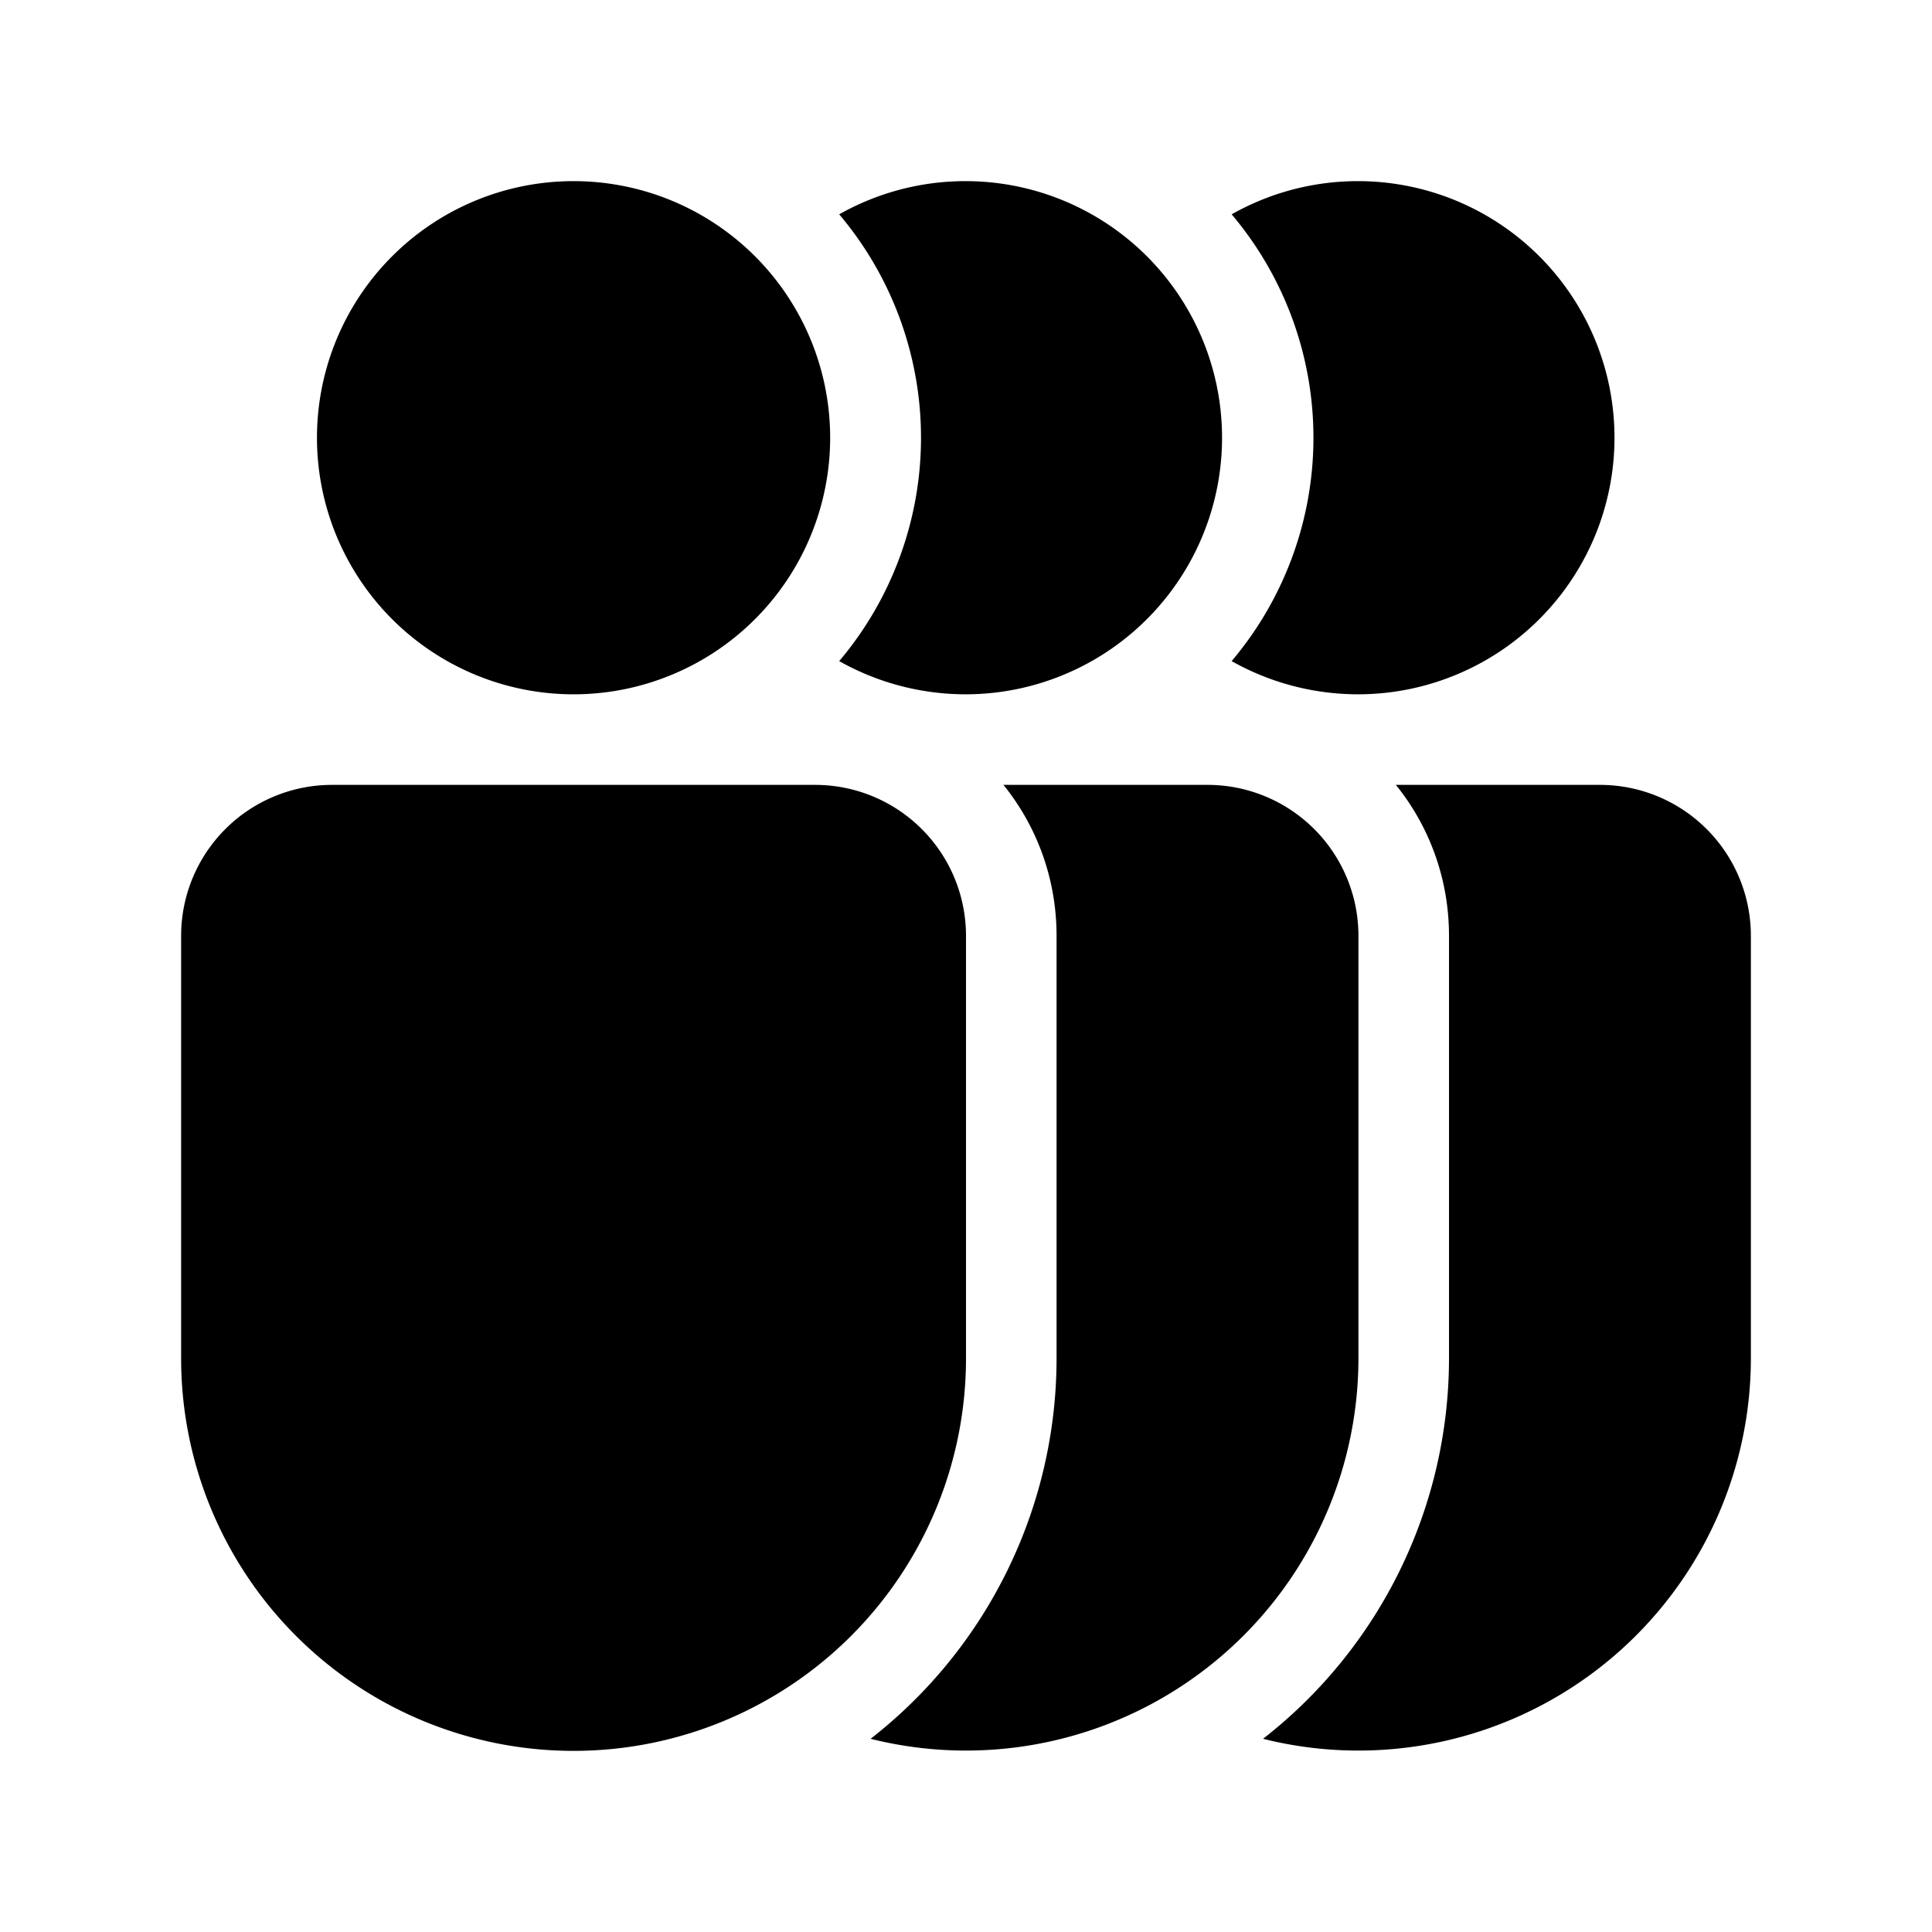 <svg width="32" height="32" viewBox="0 0 32 32" xmlns="http://www.w3.org/2000/svg"><path d="M16 11.5c-.76 0-1.48-.2-2.1-.55a5.73 5.73 0 0 0 0-7.4A4.25 4.25 0 1 1 16 11.5Zm1.5 4c0-.95-.33-1.82-.88-2.5H20a2.5 2.5 0 0 1 2.5 2.5v7a6.5 6.5 0 0 1-8.08 6.3 7.99 7.99 0 0 0 3.08-6.3v-7Zm5-4c-.76 0-1.48-.2-2.1-.55a5.73 5.73 0 0 0 0-7.4 4.25 4.25 0 1 1 2.1 7.95Zm1.5 4c0-.95-.33-1.82-.88-2.5h3.38a2.5 2.5 0 0 1 2.5 2.5v7a6.5 6.5 0 0 1-8.08 6.3A7.99 7.99 0 0 0 24 22.5v-7ZM5.5 13A2.5 2.5 0 0 0 3 15.5v7a6.5 6.5 0 1 0 13 0v-7a2.5 2.5 0 0 0-2.5-2.5h-8Zm4-1.5a4.25 4.25 0 1 0 0-8.5 4.25 4.25 0 0 0 0 8.5Z"/></svg>